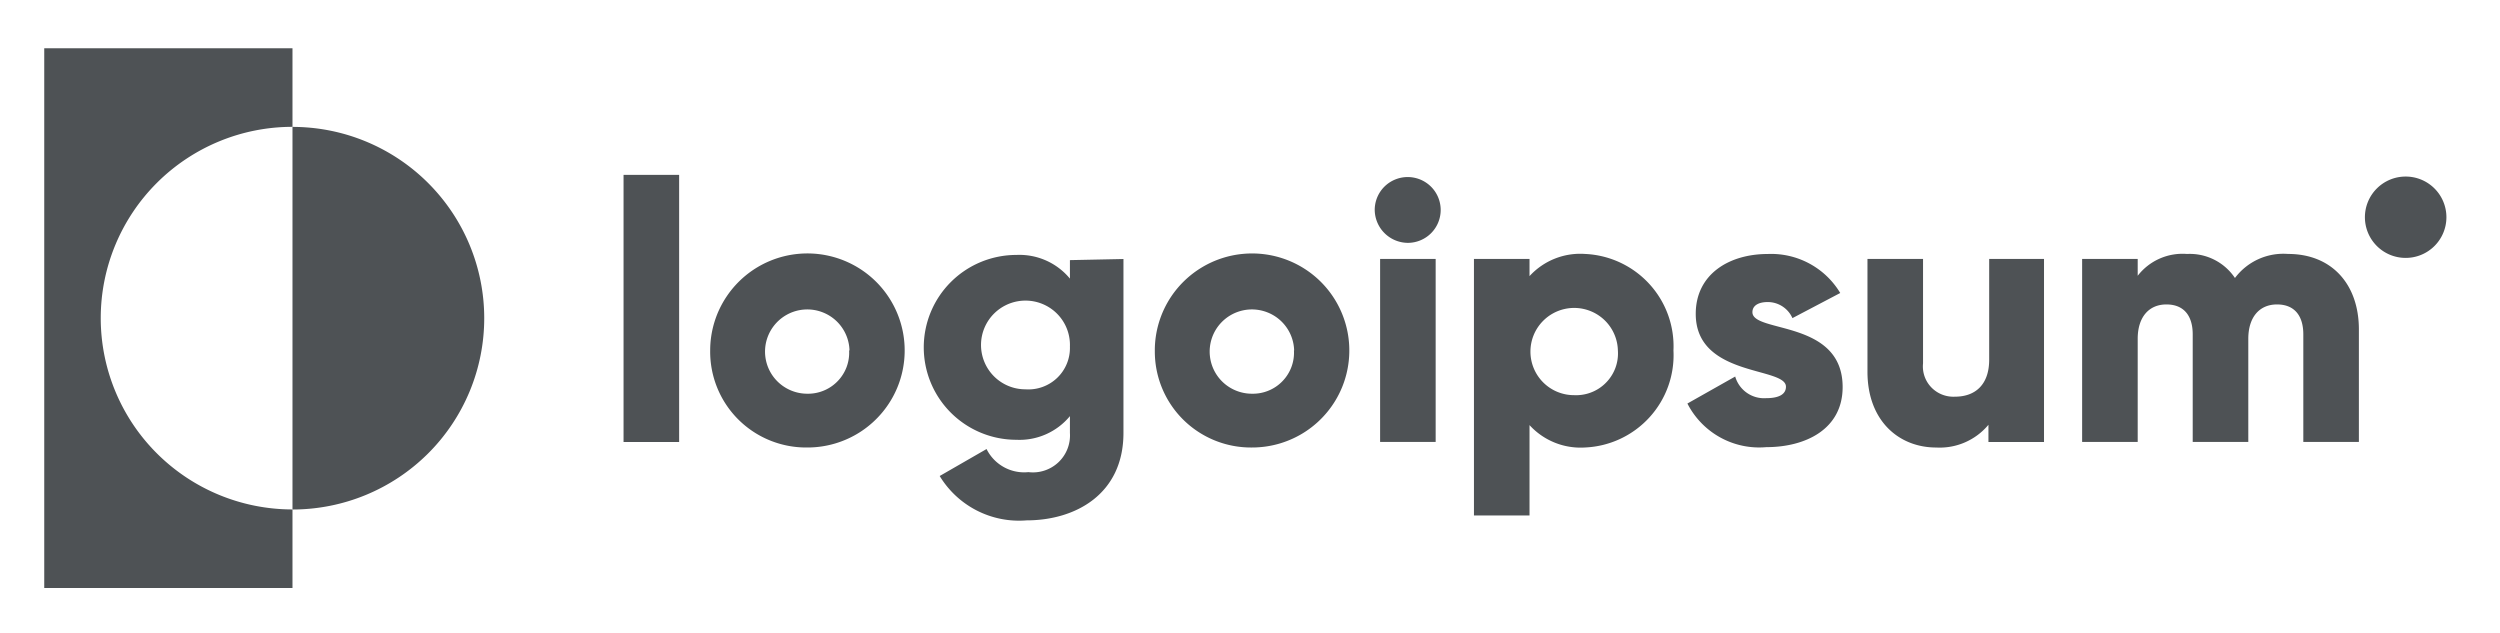 <svg xmlns="http://www.w3.org/2000/svg" width="162" height="41" fill="none"><path fill="#4E5255" d="M18.953 8.22V3.128H2.867v34.974h16.086v-5.09a12.439 12.439 0 0 1-8.785-3.631 12.383 12.383 0 0 1-3.64-8.766c0-3.288 1.31-6.441 3.64-8.766a12.439 12.439 0 0 1 8.785-3.63Z"/><path fill="#4E5255" d="M18.953 8.223v24.793c3.295 0 6.456-1.306 8.786-3.63a12.383 12.383 0 0 0 3.639-8.767c0-3.288-1.31-6.44-3.64-8.765a12.439 12.439 0 0 0-8.785-3.631Zm21.453 3.109h3.602V28.64h-3.602V11.332ZM46.02 22.71c0-1.245.37-2.462 1.065-3.497a6.299 6.299 0 0 1 2.834-2.316 6.316 6.316 0 0 1 6.872 1.38 6.285 6.285 0 0 1 1.344 6.864 6.292 6.292 0 0 1-2.337 2.815 6.313 6.313 0 0 1-3.512 1.042 6.229 6.229 0 0 1-4.458-1.83 6.205 6.205 0 0 1-1.808-4.458Zm9.027 0a2.726 2.726 0 0 0-1.738-2.471 2.74 2.74 0 0 0-3.687 2.036 2.725 2.725 0 0 0 1.176 2.782 2.74 2.74 0 0 0 1.512.456 2.67 2.67 0 0 0 2.55-1.73 2.67 2.67 0 0 0 .163-1.073h.024ZM72.8 16.784v11.27c0 3.977-3.121 5.666-6.278 5.666a6.013 6.013 0 0 1-5.63-2.875l3.037-1.748a2.72 2.72 0 0 0 2.713 1.497 2.409 2.409 0 0 0 1.944-.638 2.394 2.394 0 0 0 .745-1.901v-1.09a4.238 4.238 0 0 1-3.47 1.533 6.009 6.009 0 0 1-4.244-1.754 5.982 5.982 0 0 1 0-8.47 6.009 6.009 0 0 1 4.245-1.754 4.246 4.246 0 0 1 3.469 1.534v-1.198l3.469-.072Zm-3.47 5.69a2.87 2.87 0 0 0-1.692-2.74 2.887 2.887 0 0 0-3.18.544 2.873 2.873 0 0 0 1.992 4.95 2.697 2.697 0 0 0 2.053-.74 2.68 2.68 0 0 0 .828-2.015Zm5.502.236c0-1.244.37-2.46 1.063-3.495a6.315 6.315 0 0 1 9.7-.947 6.285 6.285 0 0 1 1.359 6.857 6.292 6.292 0 0 1-2.327 2.82 6.311 6.311 0 0 1-3.504 1.053 6.242 6.242 0 0 1-4.47-1.824 6.215 6.215 0 0 1-1.82-4.464Zm9.028 0a2.728 2.728 0 0 0-1.742-2.472 2.741 2.741 0 0 0-2.959.643 2.727 2.727 0 0 0 .46 4.182c.45.295.977.452 1.516.45a2.667 2.667 0 0 0 2.549-1.73 2.65 2.65 0 0 0 .164-1.073h.012Zm5.222-9.105a2.129 2.129 0 0 1 1.32-1.97 2.142 2.142 0 0 1 2.328.462 2.131 2.131 0 0 1-1.511 3.64 2.163 2.163 0 0 1-1.504-.632 2.154 2.154 0 0 1-.633-1.5Zm.348 3.174h3.601v11.857h-3.6V16.78Zm19.01 5.93a5.971 5.971 0 0 1-1.552 4.332 6 6 0 0 1-4.174 1.956 4.476 4.476 0 0 1-3.601-1.45v5.857h-3.601V16.78h3.601v1.113a4.453 4.453 0 0 1 3.601-1.437 6.012 6.012 0 0 1 4.161 1.943 5.97 5.97 0 0 1 1.565 4.31Zm-3.601 0a2.823 2.823 0 0 0-1.801-2.561 2.837 2.837 0 0 0-3.063.663 2.824 2.824 0 0 0 2.043 4.796 2.715 2.715 0 0 0 2.664-1.778c.131-.358.184-.74.157-1.12Zm14.564 2.373c0 2.731-2.401 3.893-4.945 3.893a5.22 5.22 0 0 1-5.114-2.827l3.097-1.749a1.946 1.946 0 0 0 2.005 1.402c.852 0 1.284-.264 1.284-.743 0-1.305-5.846-.61-5.846-4.719 0-2.587 2.185-3.88 4.658-3.88a5.219 5.219 0 0 1 4.705 2.527l-3.097 1.628a1.751 1.751 0 0 0-1.596-1.041c-.625 0-.997.239-.997.658 0 1.366 5.846.467 5.846 4.851Zm13.049-8.301V28.64h-3.601v-1.114a4.109 4.109 0 0 1-3.386 1.473c-2.401 0-4.453-1.713-4.453-4.91V16.78h3.601v6.768a1.952 1.952 0 0 0 .539 1.556 1.981 1.981 0 0 0 1.538.6c1.296 0 2.209-.767 2.209-2.396V16.78h3.553Zm20.404 4.575v7.283h-3.601v-6.971c0-1.198-.564-1.94-1.705-1.94-1.14 0-1.86.826-1.86 2.227v6.684h-3.602v-6.971c0-1.198-.564-1.94-1.704-1.94-1.141 0-1.861.826-1.861 2.227v6.684h-3.601V16.78h3.601v1.09a3.672 3.672 0 0 1 3.193-1.413 3.524 3.524 0 0 1 3.109 1.557 3.922 3.922 0 0 1 3.446-1.558c2.809 0 4.585 1.94 4.585 4.9Zm3.031-4.644a2.638 2.638 0 0 0 2.641-2.636 2.638 2.638 0 0 0-2.641-2.635 2.638 2.638 0 0 0-2.641 2.635 2.638 2.638 0 0 0 2.641 2.636Z"/></svg>